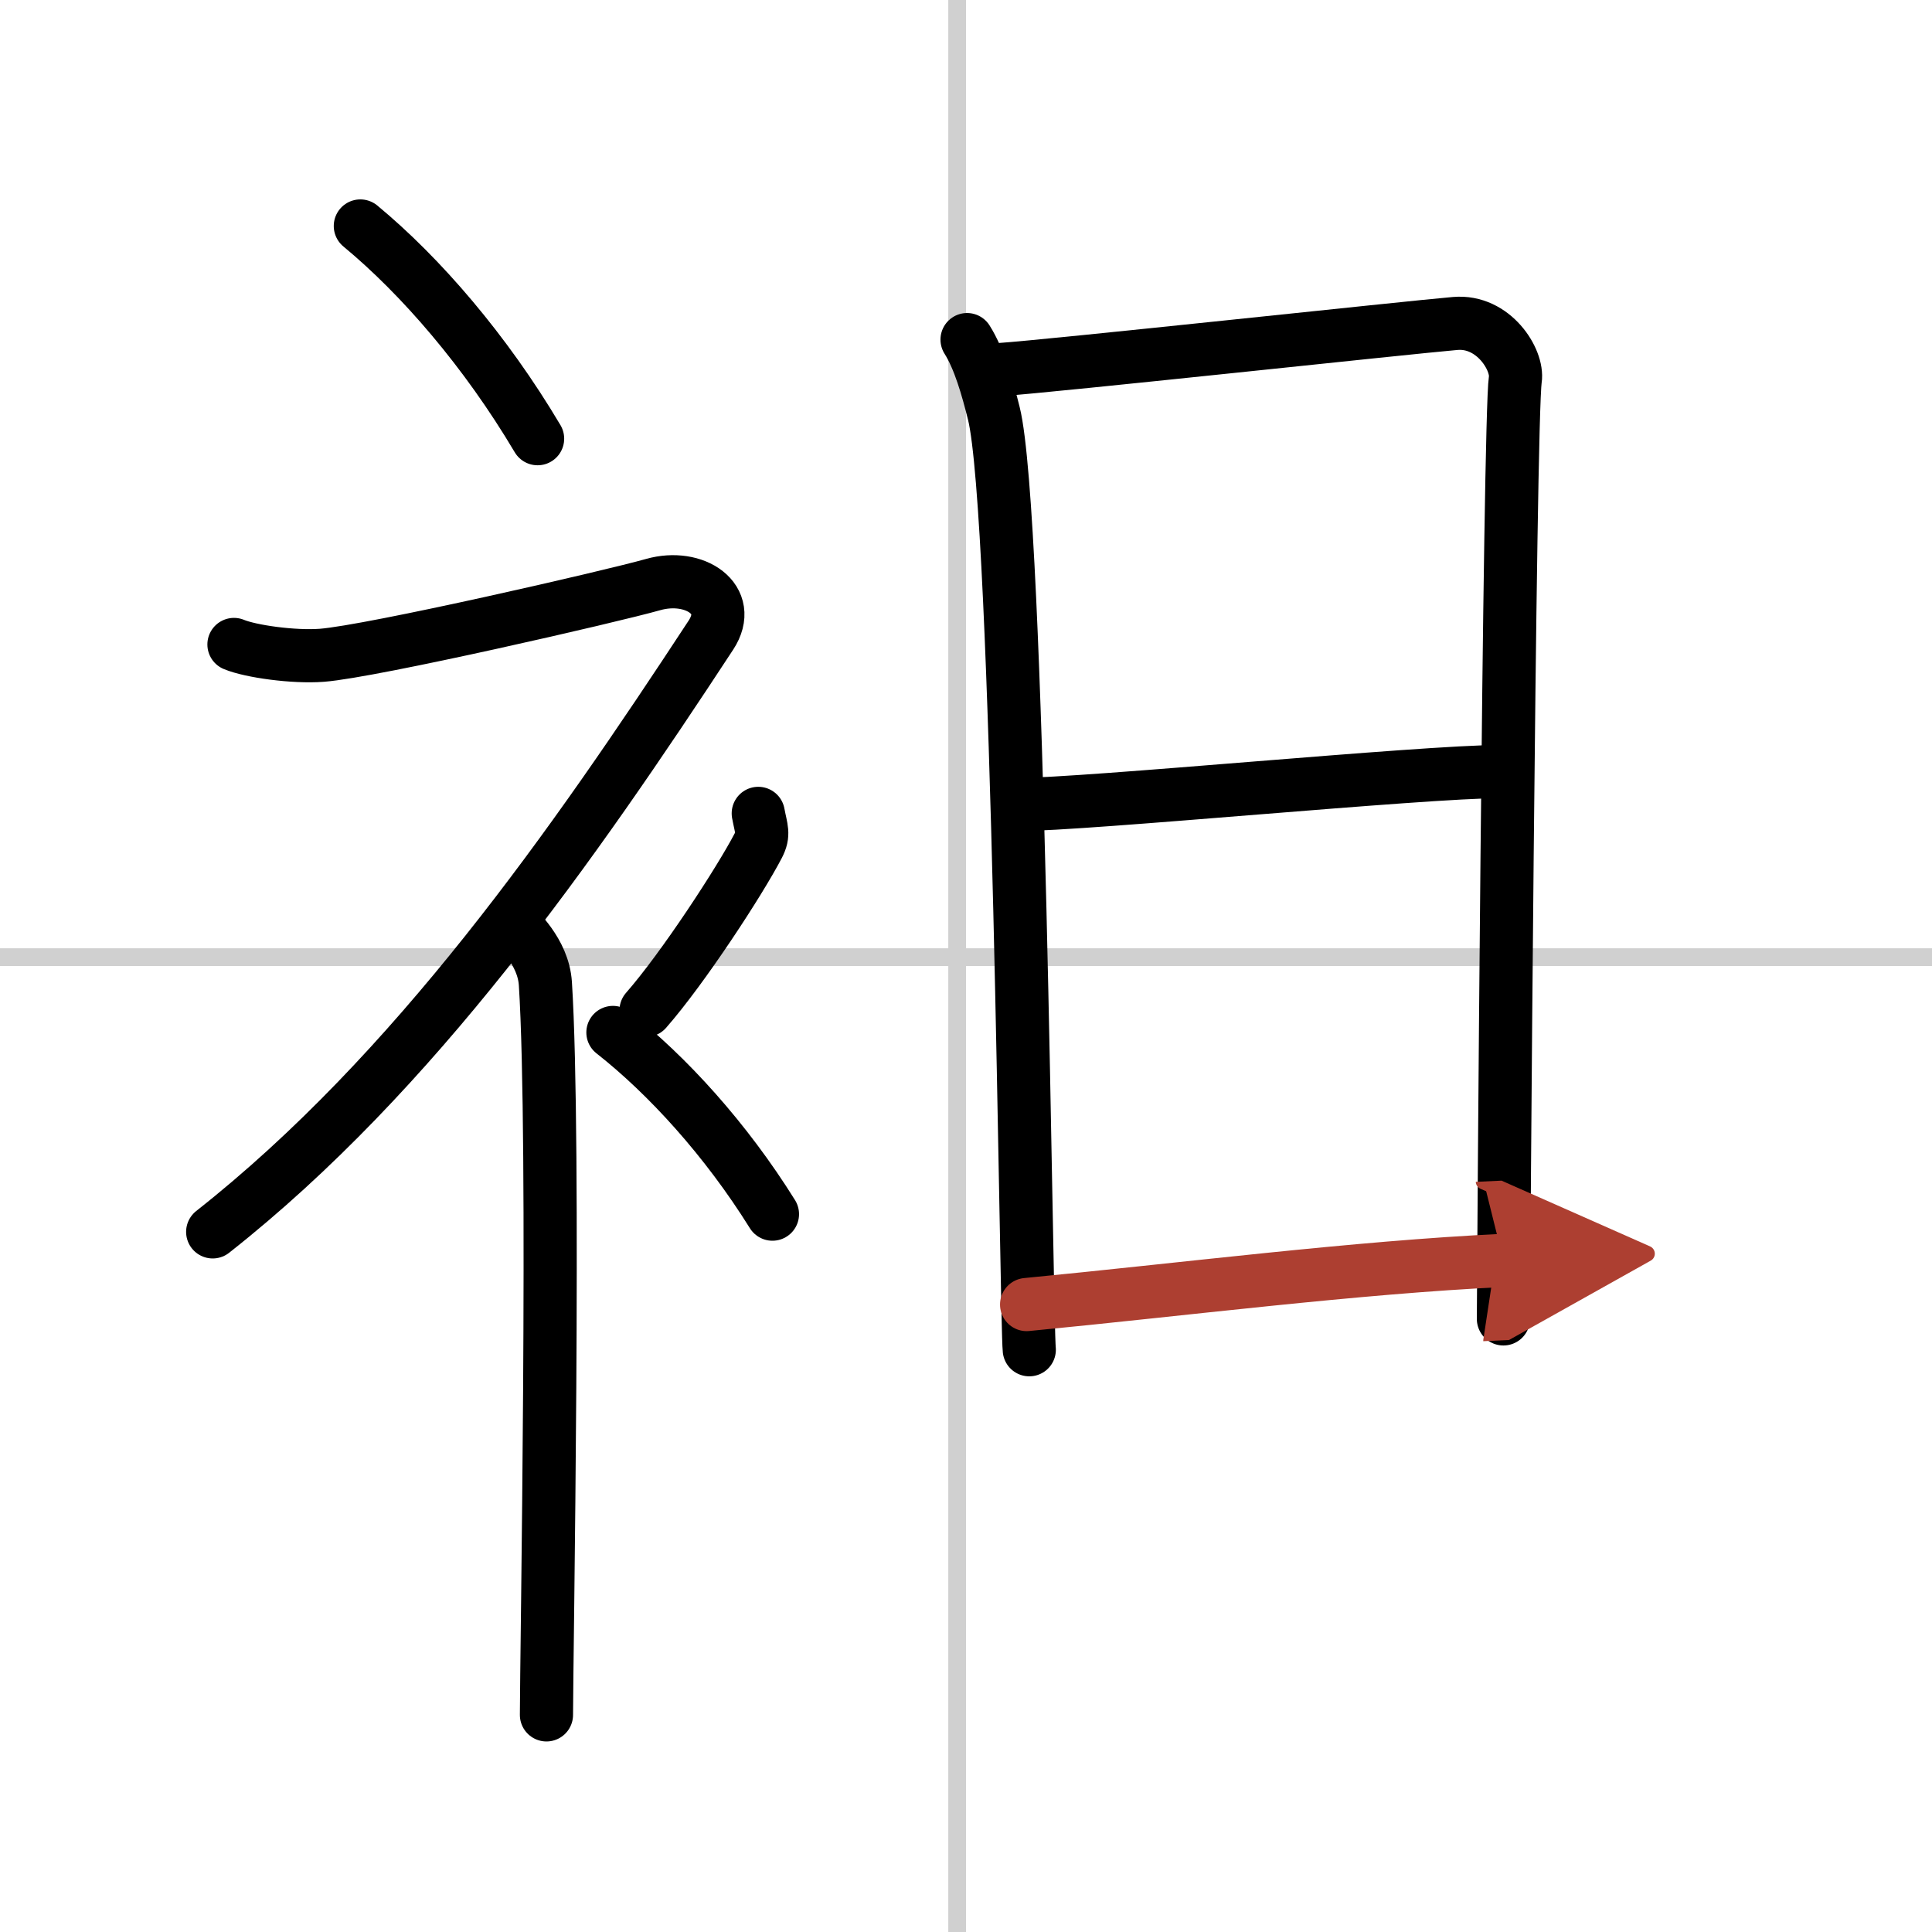 <svg width="400" height="400" viewBox="0 0 109 109" xmlns="http://www.w3.org/2000/svg"><defs><marker id="a" markerWidth="4" orient="auto" refX="1" refY="5" viewBox="0 0 10 10"><polyline points="0 0 10 5 0 10 1 5" fill="#ad3f31" stroke="#ad3f31"/></marker></defs><g fill="none" stroke="#000" stroke-linecap="round" stroke-linejoin="round" stroke-width="3"><rect width="100%" height="100%" fill="#fff" stroke="#fff"/><line x1="54" x2="54" y2="109" stroke="#d0d0d0" stroke-width="1"/><line x2="109" y1="54" y2="54" stroke="#d0d0d0" stroke-width="1"/><path d="m20.33 12.75c3.41 2.82 7.07 7.06 10 12"/><path d="M13.2,36.36c0.94,0.39,3.35,0.73,4.96,0.61c2.84-0.22,16.37-3.33,18.69-3.99c2.33-0.66,4.58,0.83,3.26,2.85C32.36,47.65,23.4,60.52,12,69.5"/><path d="m29 52.11c0.12 0.29 1.65 1.53 1.77 3.39 0.57 8.93 0.06 38.2 0.06 41.25"/><path d="m42.78 45.89c0.17 0.91 0.34 1.16 0 1.82-1.04 2-4.25 6.92-6.33 9.29"/><path d="m34.58 58.25c3.07 2.41 6.37 6.03 9 10.25"/><path d="m54.56 19.16c0.69 1.09 1.15 2.72 1.51 4.16 1.42 5.68 1.83 51.34 2 52.83"/><path d="m56.42 20.85c2.86-0.19 23.08-2.38 25.68-2.6 2.17-0.19 3.56 2.06 3.39 3.16-0.34 2.23-0.67 51.89-0.67 53"/><path d="m57.42 45.39c3.86 0 22.86-1.86 27.23-1.86"/><path d="m57.92 73.6c8.83-0.85 18.58-2.1 26.9-2.49" marker-end="url(#a)" stroke="#ad3f31"/></g></svg>
